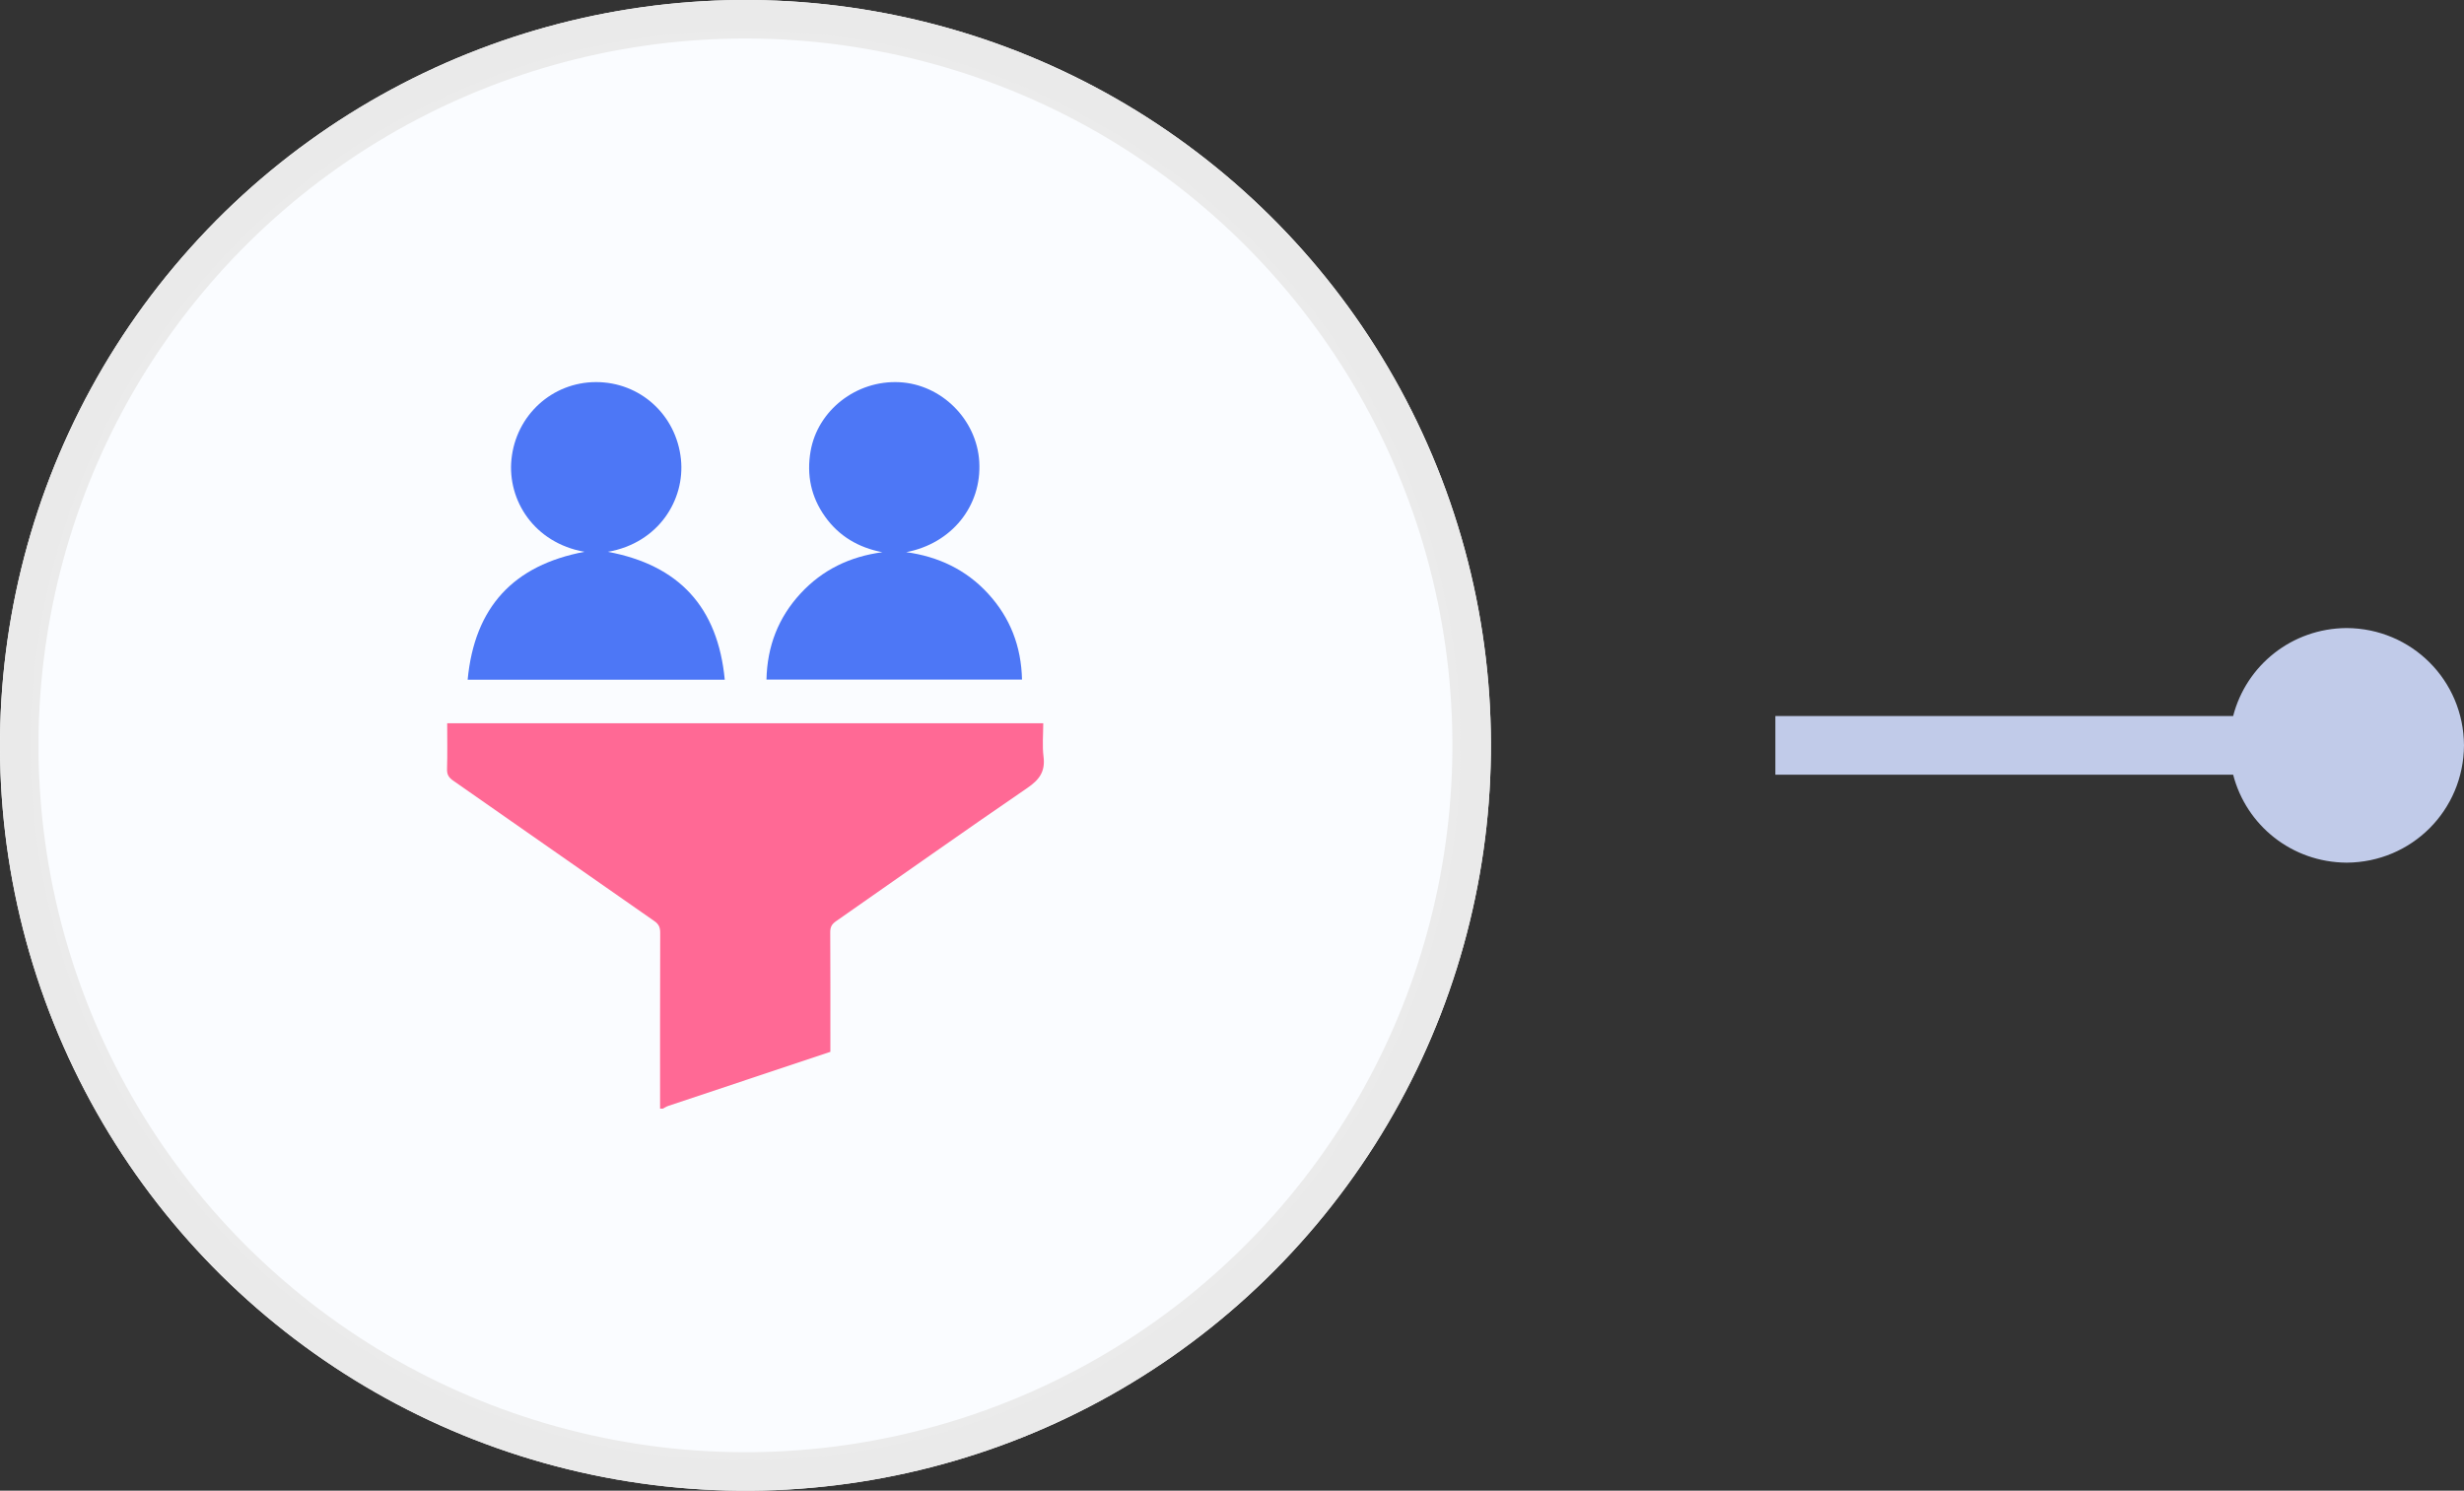 <?xml version="1.0" encoding="UTF-8"?>
<svg xmlns="http://www.w3.org/2000/svg" id="Capa_1" viewBox="0 0 234.422 141.844">
  <rect x="0" y="0" width="234.422" height="141.844" fill="#333333" stroke="none"/>
  <circle cx="70.922" cy="70.922" r="70.922" transform="translate(-11.229 128.463) rotate(-80.008)" fill="#fff" stroke-width="0"></circle>
  <circle cx="70.922" cy="70.922" r="70.922" transform="translate(-11.229 128.463) rotate(-80.008)" fill="#eaeaea" stroke-width="0"></circle>
  <circle cx="70.922" cy="70.922" r="67.639" transform="translate(-19.478 27.474) rotate(-19.33)" fill="#fafcff" stroke-width="0"></circle>
  <circle cx="70.922" cy="70.922" r="67.639" transform="translate(-19.478 27.474) rotate(-19.33)" fill="none" stroke="#ebebeb" stroke-miterlimit="22.926" stroke-width=".763"></circle>
  <path d="m62.799,105.488c0-5.58-.007-11.161.011-16.741.001-.5-.13-.807-.556-1.103-6.386-4.446-12.755-8.917-19.139-13.365-.41-.286-.599-.566-.584-1.087.043-1.439.014-2.879.014-4.374h56.709c0,1.048-.106,2.131.027,3.184.178,1.41-.392,2.189-1.542,2.974-6.106,4.177-12.141,8.459-18.213,12.689-.397.277-.541.561-.538,1.041.022,3.533.012,7.067.012,10.6v.779c-2.041.681-4.063,1.355-6.085,2.029-3.11,1.037-6.22,2.072-9.329,3.113-.181.06-.345.174-.518.261h-.27Z" fill="#ff6995" stroke-width="0"></path>
  <path d="m55.61,52.506c-4.807-.846-7.345-4.918-6.95-8.801.429-4.218,3.885-7.337,8.03-7.348,4.188-.011,7.655,3.095,8.095,7.349.397,3.831-2.111,7.957-6.955,8.801,6.768,1.262,10.469,5.263,11.123,12.168h-24.461c.654-6.908,4.363-10.901,11.119-12.17" fill="#4d77f6" stroke-width="0"></path>
  <path d="m72.921,64.666c.069-3.171,1.123-5.897,3.238-8.19,2.092-2.269,4.717-3.524,7.785-3.931-2.275-.442-4.125-1.523-5.456-3.399-1.329-1.869-1.761-3.951-1.37-6.211.675-3.899,4.352-6.767,8.436-6.568,4.013.195,7.382,3.549,7.613,7.578.242,4.22-2.637,7.772-6.951,8.594,3.055.419,5.693,1.663,7.785,3.94,2.109,2.296,3.163,5.022,3.232,8.187h-24.313Z" fill="#4d77f6" stroke-width="0"></path>
  <path d="m168.905,68.132h43.553c1.246-4.818,5.58-8.341,10.801-8.372,6.187.036,11.127,4.975,11.162,11.162-.035,6.187-4.975,11.127-11.162,11.162-5.221-.03-9.555-3.553-10.801-8.372h-43.553v-5.581Z" fill="#c1cbe9" stroke-width="0"></path>
</svg>
